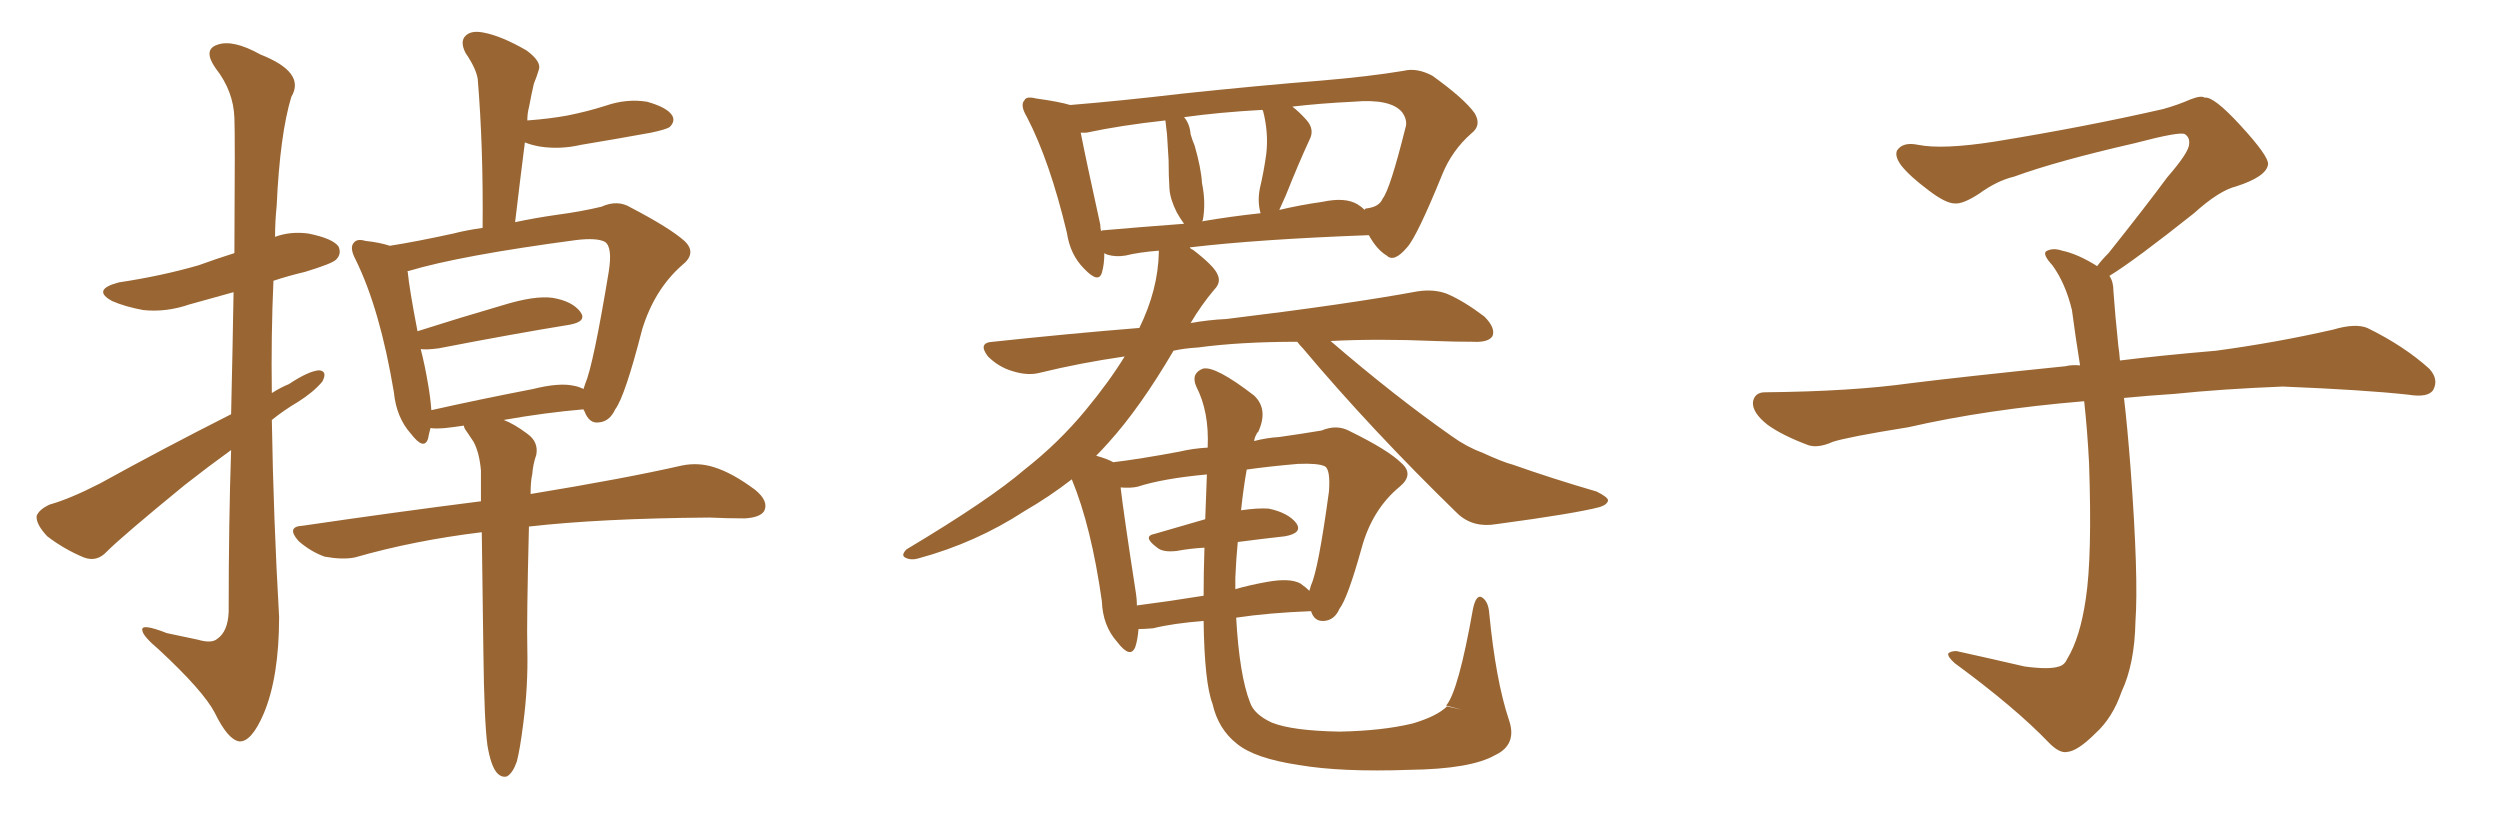 <svg xmlns="http://www.w3.org/2000/svg" xmlns:xlink="http://www.w3.org/1999/xlink" width="450" height="150"><path fill="#996633" padding="10" d="M41.60 74.56L41.60 74.56Q41.89 61.96 42.04 52.59L42.04 52.59Q37.79 53.76 34.13 54.79L34.13 54.79Q29.88 56.25 25.78 55.81L25.78 55.81Q22.56 55.22 20.21 54.20L20.21 54.20Q16.41 52.15 21.39 50.83L21.39 50.83Q29.15 49.66 35.74 47.75L35.74 47.75Q38.96 46.58 42.19 45.56L42.19 45.56Q42.33 23.88 42.19 21.24L42.19 21.24Q42.04 16.41 38.82 12.30L38.82 12.30Q36.47 8.94 39.11 8.06L39.11 8.06Q41.89 7.03 46.88 9.81L46.88 9.81Q55.08 13.04 52.44 17.43L52.44 17.43Q50.39 24.17 49.80 37.06L49.80 37.06Q49.51 39.84 49.51 42.63L49.51 42.63Q52.29 41.60 55.52 42.04L55.52 42.04Q59.91 42.92 60.94 44.38L60.94 44.38Q61.52 45.70 60.50 46.73L60.50 46.73Q59.77 47.46 54.93 48.93L54.93 48.93Q51.86 49.66 49.22 50.54L49.22 50.54Q48.78 60.50 48.93 70.75L48.93 70.75Q50.54 69.73 52.00 69.14L52.00 69.14Q55.52 66.80 57.42 66.65L57.42 66.65Q59.03 66.80 58.01 68.70L58.01 68.70Q56.40 70.61 53.61 72.36L53.61 72.36Q51.12 73.83 48.93 75.59L48.93 75.59Q49.22 93.31 50.24 111.04L50.24 111.04Q50.24 121.88 47.46 128.47L47.46 128.47Q45.26 133.59 43.07 133.45L43.07 133.45Q41.02 133.15 38.67 128.32L38.67 128.32Q36.62 124.37 28.56 116.89L28.56 116.89Q25.78 114.55 25.63 113.53L25.63 113.53Q25.20 112.06 30.03 113.96L30.03 113.96Q32.81 114.55 35.60 115.14L35.60 115.14Q38.09 115.87 39.11 114.99L39.11 114.99Q41.02 113.67 41.16 110.16L41.16 110.16Q41.16 93.90 41.60 81.01L41.60 81.01Q37.35 84.08 33.25 87.30L33.25 87.30Q21.97 96.53 19.19 99.32L19.19 99.32Q17.43 101.22 15.09 100.34L15.09 100.34Q11.57 98.88 8.50 96.53L8.50 96.53Q6.45 94.34 6.59 92.87L6.59 92.87Q7.03 91.70 8.94 90.82L8.94 90.82Q12.60 89.79 18.02 87.01L18.02 87.01Q29.15 80.86 41.60 74.56ZM87.74 134.18L87.74 134.18Q87.16 129.93 87.01 117.48L87.01 117.48Q86.87 105.18 86.72 95.80L86.72 95.80Q74.56 97.27 63.87 100.34L63.87 100.34Q61.67 100.78 58.45 100.20L58.45 100.20Q55.96 99.32 53.76 97.41L53.76 97.41Q51.42 94.78 54.49 94.63L54.49 94.63Q71.48 92.14 86.57 90.23L86.57 90.23Q86.57 87.01 86.57 84.67L86.57 84.67Q86.28 81.45 85.25 79.54L85.25 79.54Q84.67 78.66 84.08 77.78L84.08 77.78Q83.50 77.05 83.50 76.61L83.50 76.61Q81.59 76.90 80.13 77.05L80.13 77.05Q78.37 77.20 77.49 77.05L77.49 77.05Q77.20 78.08 77.05 78.96L77.05 78.96Q76.32 81.15 73.97 78.08L73.97 78.08Q71.34 75.15 70.90 70.61L70.90 70.61Q68.41 55.66 64.01 46.73L64.01 46.73Q62.84 44.53 63.72 43.65L63.72 43.65Q64.31 42.92 65.77 43.36L65.77 43.36Q68.41 43.65 70.17 44.24L70.17 44.24Q74.85 43.51 81.59 42.04L81.59 42.04Q83.79 41.46 86.87 41.02L86.87 41.02Q87.01 26.51 85.99 14.21L85.99 14.21Q85.69 12.30 83.79 9.52L83.79 9.52Q82.76 7.47 83.79 6.45L83.79 6.45Q84.81 5.42 87.01 5.86L87.01 5.86Q90.23 6.45 94.78 9.08L94.78 9.08Q97.56 11.13 96.97 12.60L96.97 12.60Q96.68 13.62 96.09 15.09L96.09 15.09Q95.65 16.99 95.21 19.34L95.21 19.34Q94.92 20.36 94.92 21.68L94.92 21.68Q98.88 21.39 102.10 20.80L102.10 20.80Q105.76 20.07 108.98 19.04L108.98 19.04Q112.79 17.72 116.46 18.31L116.46 18.31Q120.12 19.34 121.00 20.80L121.00 20.80Q121.58 21.83 120.56 22.85L120.56 22.85Q119.97 23.29 117.19 23.88L117.19 23.88Q110.74 25.05 104.59 26.07L104.59 26.07Q100.78 26.95 97.12 26.37L97.12 26.37Q95.51 26.07 94.48 25.63L94.48 25.63Q93.60 32.52 92.72 39.99L92.72 39.99Q96.09 39.26 100.20 38.67L100.20 38.67Q104.59 38.09 108.25 37.21L108.25 37.21Q111.18 35.89 113.53 37.35L113.53 37.35Q120.56 41.02 123.19 43.36L123.19 43.36Q125.54 45.56 122.75 47.75L122.75 47.75Q117.77 52.15 115.58 59.33L115.58 59.33Q112.50 71.34 110.74 73.68L110.74 73.68Q109.72 75.88 107.81 76.03L107.81 76.03Q106.05 76.32 105.18 73.97L105.18 73.97Q105.03 73.83 105.03 73.68L105.03 73.68Q98.14 74.27 90.67 75.59L90.67 75.59Q92.58 76.32 94.92 78.08L94.92 78.08Q96.97 79.54 96.53 81.88L96.53 81.88Q95.95 83.50 95.80 85.40L95.80 85.40Q95.51 86.57 95.51 88.92L95.51 88.92Q112.50 86.13 122.75 83.79L122.75 83.79Q125.68 83.20 128.47 84.08L128.47 84.08Q131.84 85.11 135.94 88.18L135.94 88.18Q138.43 90.23 137.55 91.99L137.55 91.99Q136.82 93.16 134.03 93.31L134.03 93.31Q130.96 93.31 127.73 93.16L127.73 93.16Q108.11 93.31 95.21 94.78L95.21 94.78Q94.78 111.91 94.92 116.89L94.92 116.89Q95.07 123.49 94.19 130.22L94.19 130.22Q93.60 134.91 93.02 137.11L93.02 137.11Q92.29 139.16 91.26 139.75L91.26 139.75Q90.23 140.04 89.36 139.01L89.36 139.01Q88.33 137.70 87.74 134.18ZM103.27 69.43L103.27 69.43L103.27 69.43Q104.15 69.58 105.03 70.02L105.03 70.02Q105.18 69.58 105.32 69.14L105.32 69.14Q106.79 65.77 109.57 48.93L109.57 48.93Q110.30 44.38 108.84 43.51L108.84 43.51Q107.37 42.77 103.71 43.21L103.71 43.21Q82.76 46.00 73.54 48.78L73.54 48.78Q73.24 48.78 73.39 48.93L73.39 48.93Q73.68 52.00 75.15 59.62L75.15 59.62Q82.47 57.28 90.53 54.93L90.53 54.93Q96.24 53.17 99.46 53.61L99.46 53.61Q102.98 54.20 104.44 56.10L104.44 56.10Q105.76 57.86 102.54 58.45L102.54 58.45Q92.58 60.06 78.96 62.70L78.96 62.70Q76.76 62.99 75.73 62.84L75.73 62.84Q76.46 65.63 77.05 69.14L77.05 69.14Q77.49 71.63 77.64 73.83L77.64 73.83Q86.13 71.92 95.95 70.02L95.95 70.02Q100.63 68.85 103.27 69.43ZM260.45 127.15L263.09 127.73L260.30 127.00Q262.50 124.51 265.14 109.57L265.14 109.57Q265.72 106.93 266.75 107.52L266.75 107.52Q267.92 108.25 268.07 110.45L268.07 110.45Q269.24 122.46 271.58 129.49L271.58 129.49Q273.19 134.03 269.09 135.94L269.09 135.94Q264.70 138.43 253.71 138.57L253.71 138.57Q241.41 139.01 233.79 137.70L233.79 137.70Q225.88 136.52 222.66 133.89L222.66 133.89Q219.29 131.25 218.26 126.71L218.26 126.71Q216.80 122.90 216.65 111.77L216.65 111.77Q211.08 112.21 207.57 113.09L207.57 113.09Q205.96 113.23 204.93 113.23L204.93 113.23Q204.79 115.14 204.35 116.46L204.35 116.46Q203.47 118.65 201.12 115.58L201.12 115.58Q198.49 112.65 198.34 108.25L198.34 108.25Q196.44 94.78 192.92 86.28L192.92 86.28Q188.96 89.36 184.42 91.99L184.42 91.99Q175.63 97.71 165.38 100.49L165.38 100.49Q163.92 100.93 162.89 100.34L162.89 100.34Q162.16 99.90 163.18 98.88L163.18 98.88Q178.13 89.94 184.42 84.52L184.42 84.52Q190.58 79.69 195.41 73.83L195.41 73.83Q199.66 68.70 202.44 64.16L202.44 64.16Q194.38 65.33 187.21 67.09L187.21 67.09Q185.01 67.68 182.23 66.80L182.23 66.80Q179.74 66.06 177.83 64.16L177.83 64.16Q175.93 61.67 178.71 61.52L178.71 61.52Q192.33 60.06 205.08 59.03L205.08 59.03Q208.45 52.15 208.59 45.41L208.59 45.41Q208.59 45.12 208.59 45.12L208.59 45.12Q204.93 45.41 202.59 46.00L202.59 46.00Q200.83 46.29 199.37 45.85L199.37 45.85Q198.93 45.70 198.78 45.56L198.78 45.56Q198.78 47.61 198.34 49.07L198.34 49.07Q197.75 51.12 195.12 48.34L195.12 48.34Q192.63 45.85 192.04 41.89L192.04 41.89Q188.96 29.00 184.86 21.09L184.86 21.09Q183.54 18.90 184.42 18.02L184.42 18.02Q184.72 17.29 186.47 17.72L186.47 17.72Q190.72 18.31 192.63 18.90L192.63 18.90Q201.71 18.16 212.84 16.85L212.84 16.85Q226.76 15.38 237.89 14.50L237.89 14.50Q246.53 13.77 252.69 12.74L252.69 12.74Q255.03 12.16 257.81 13.62L257.81 13.62Q263.53 17.72 265.43 20.36L265.43 20.36Q266.75 22.56 264.84 24.02L264.84 24.02Q261.33 27.10 259.57 31.49L259.57 31.49L259.57 31.49Q255.03 42.63 253.27 44.53L253.27 44.53Q250.93 47.31 249.61 46.00L249.61 46.00Q247.85 44.97 246.39 42.33L246.39 42.33Q226.46 43.07 214.16 44.53L214.16 44.53Q214.31 44.82 214.75 44.97L214.75 44.97Q218.55 47.90 219.14 49.37L219.14 49.37Q219.87 50.83 218.55 52.15L218.55 52.15Q216.21 54.93 214.31 58.15L214.31 58.15Q217.53 57.57 220.75 57.42L220.75 57.42Q242.43 54.79 255.18 52.44L255.18 52.44Q258.11 52.00 260.45 52.88L260.45 52.88Q263.53 54.20 267.19 56.98L267.19 56.98Q269.24 59.03 268.65 60.50L268.65 60.50Q267.92 61.67 265.14 61.52L265.14 61.52Q261.91 61.52 258.25 61.38L258.25 61.38Q248.00 60.94 239.50 61.38L239.50 61.38Q251.07 71.34 261.33 78.52L261.33 78.52Q263.96 80.42 266.75 81.45L266.75 81.45Q270.56 83.20 272.31 83.64L272.31 83.64Q279.35 86.13 287.40 88.48L287.40 88.48Q289.45 89.50 289.45 90.09L289.45 90.09Q289.31 90.82 287.99 91.26L287.99 91.26Q283.59 92.43 269.38 94.34L269.38 94.34Q265.14 95.07 262.35 92.43L262.35 92.43Q246.83 77.34 234.52 62.70L234.52 62.70Q233.94 62.11 233.50 61.52L233.50 61.52Q223.24 61.52 215.63 62.55L215.63 62.55Q213.13 62.70 211.23 63.13L211.23 63.13Q205.22 73.39 199.51 79.69L199.51 79.69Q198.34 81.01 197.31 82.03L197.31 82.03Q199.37 82.62 200.39 83.20L200.39 83.20Q205.22 82.62 212.26 81.30L212.26 81.30Q214.75 80.71 217.38 80.57L217.38 80.57Q217.68 74.12 215.33 69.58L215.33 69.58Q214.31 67.24 216.50 66.36L216.50 66.36Q218.70 65.77 225.73 71.19L225.73 71.19Q228.37 73.68 226.46 77.78L226.46 77.78L226.03 78.08L226.32 77.93Q225.88 78.52 225.73 79.39L225.73 79.39Q227.93 78.81 230.27 78.66L230.27 78.66Q234.38 78.08 237.89 77.49L237.89 77.49Q240.67 76.32 243.02 77.64L243.02 77.64Q249.90 81.01 252.25 83.35L252.25 83.35Q254.59 85.40 251.95 87.60L251.95 87.60Q246.97 91.70 245.07 98.73L245.07 98.73Q242.58 107.67 241.11 109.57L241.11 109.57Q240.23 111.62 238.33 111.77L238.33 111.77Q236.57 111.91 235.99 110.01L235.99 110.01Q228.37 110.30 222.51 111.18L222.51 111.18Q223.10 121.58 225 126.42L225 126.42Q225.73 128.61 228.96 130.08L228.96 130.08Q232.62 131.54 241.11 131.69L241.11 131.69Q248.88 131.54 254.30 130.22L254.30 130.22Q258.69 128.91 260.45 127.15L260.45 127.15ZM216.94 93.46L216.94 93.46Q217.09 89.50 217.24 85.40L217.24 85.40Q209.33 86.13 204.79 87.60L204.79 87.60Q203.61 87.89 201.71 87.74L201.71 87.74Q202.29 92.72 204.49 106.93L204.49 106.93Q204.64 107.96 204.64 108.98L204.64 108.98Q210.35 108.25 216.65 107.23L216.65 107.23Q216.65 103.13 216.80 98.58L216.80 98.58Q214.16 98.73 211.82 99.17L211.82 99.17Q209.33 99.46 208.30 98.58L208.30 98.58Q205.52 96.53 207.86 96.09L207.86 96.09Q211.96 94.92 216.94 93.46ZM222.36 104.00L222.36 104.00Q222.36 105.03 222.36 106.05L222.36 106.05Q224.85 105.32 228.08 104.74L228.08 104.74Q232.18 104.00 234.08 105.03L234.08 105.03Q235.11 105.76 235.69 106.35L235.69 106.35Q235.84 105.76 235.99 105.32L235.99 105.32Q237.30 102.54 239.21 88.48L239.21 88.48Q239.50 84.52 238.48 83.94L238.48 83.94Q237.30 83.35 233.64 83.50L233.64 83.50Q228.52 83.94 224.41 84.52L224.41 84.52Q223.83 87.74 223.39 91.85L223.39 91.85Q226.46 91.41 228.37 91.55L228.37 91.55Q231.88 92.29 233.35 94.19L233.35 94.19Q234.52 95.95 231.30 96.53L231.30 96.53Q227.34 96.97 222.80 97.56L222.80 97.56Q222.51 100.49 222.36 104.00ZM195.56 23.88L195.56 23.88Q194.97 23.88 194.53 23.88L194.53 23.88Q195.41 28.42 198.05 40.43L198.05 40.43Q198.05 41.02 198.19 41.60L198.19 41.60Q198.34 41.46 198.49 41.46L198.49 41.46Q205.22 40.87 213.13 40.28L213.13 40.28Q212.40 39.26 211.82 38.23L211.82 38.23Q210.64 35.89 210.50 33.98L210.50 33.98Q210.35 31.64 210.35 28.86L210.35 28.86Q210.21 26.37 210.06 24.17L210.06 24.17Q209.91 22.71 209.77 21.68L209.77 21.68Q201.71 22.56 195.56 23.88ZM244.34 36.77L244.34 36.77Q245.07 37.21 245.65 37.79L245.65 37.79Q245.65 37.50 246.09 37.50L246.09 37.50Q248.29 37.21 248.88 35.74L248.88 35.74Q250.20 34.13 252.98 23.00L252.98 23.00Q253.42 21.68 252.39 20.21L252.39 20.21Q250.34 17.72 243.60 18.31L243.60 18.31Q237.60 18.60 232.62 19.19L232.62 19.19Q233.79 20.07 235.11 21.53L235.11 21.53Q236.72 23.29 235.69 25.20L235.69 25.20Q233.79 29.30 231.45 35.16L231.45 35.16Q230.86 36.47 230.27 37.79L230.27 37.79Q233.94 36.91 238.04 36.33L238.04 36.33Q242.14 35.45 244.34 36.77ZM227.34 19.92L227.34 19.92L227.34 19.92Q227.20 19.78 227.20 19.78L227.20 19.78Q219.43 20.21 213.13 21.09L213.13 21.09Q214.16 22.27 214.31 24.17L214.31 24.17Q214.60 25.20 215.04 26.22L215.04 26.22Q216.21 30.32 216.36 32.96L216.36 32.96Q217.09 36.47 216.50 39.70L216.50 39.70Q216.36 39.70 216.36 39.84L216.36 39.84Q221.48 38.96 226.90 38.38L226.90 38.38Q226.32 36.33 226.76 33.98L226.76 33.98Q227.49 30.91 227.93 27.69L227.93 27.69Q228.37 23.88 227.34 19.92ZM379.69 49.66L379.69 49.66L379.69 49.66Q380.42 50.68 380.42 52.44L380.42 52.44Q380.71 56.54 381.30 62.26L381.30 62.26Q381.45 63.13 381.59 64.89L381.59 64.89Q388.62 64.01 398.88 63.13L398.88 63.13Q409.72 61.67 419.97 59.33L419.97 59.33Q423.93 58.15 426.12 59.03L426.12 59.03Q432.71 62.26 437.26 66.36L437.26 66.36Q439.01 68.26 437.99 70.17L437.99 70.17Q437.11 71.63 433.45 71.04L433.45 71.04Q425.54 70.17 410.89 69.58L410.89 69.58Q399.90 70.02 391.41 70.90L391.41 70.90Q386.87 71.19 382.32 71.63L382.32 71.63Q382.91 76.61 383.50 84.23L383.50 84.23Q384.96 103.86 384.38 111.91L384.38 111.91Q384.23 119.53 381.88 124.51L381.88 124.51Q380.27 129.20 377.20 131.98L377.20 131.98Q373.97 135.21 372.07 135.35L372.07 135.35Q370.75 135.64 368.85 133.74L368.85 133.74Q362.84 127.44 351.86 119.38L351.86 119.38Q350.54 118.21 350.68 117.63L350.68 117.63Q351.12 117.19 352.15 117.19L352.15 117.19Q358.15 118.51 364.45 119.97L364.45 119.97Q368.85 120.56 370.61 119.97L370.61 119.97Q371.63 119.68 372.07 118.65L372.07 118.65Q374.41 114.84 375.44 107.81L375.44 107.81Q376.61 100.20 376.03 83.35L376.03 83.35Q375.73 77.49 375.15 72.22L375.15 72.22Q357.57 73.68 343.51 76.90L343.51 76.90Q332.52 78.66 329.88 79.54L329.88 79.54Q327.25 80.71 325.49 80.13L325.49 80.13Q320.80 78.37 318.16 76.46L318.16 76.46Q315.38 74.27 315.53 72.36L315.53 72.36Q315.82 70.61 317.72 70.61L317.72 70.61Q333.25 70.46 343.80 68.99L343.80 68.99Q353.17 67.82 371.78 65.92L371.78 65.92Q372.95 65.63 374.41 65.77L374.41 65.77Q373.54 60.35 372.95 55.81L372.95 55.81Q371.78 50.98 369.43 47.75L369.43 47.75Q367.68 45.85 368.26 45.26L368.26 45.26Q369.43 44.53 371.19 45.12L371.19 45.12Q373.97 45.70 377.49 47.90L377.49 47.90Q378.22 46.88 379.54 45.56L379.54 45.56Q386.43 36.91 390.09 31.93L390.09 31.93Q394.04 27.39 394.04 25.93L394.04 25.93Q394.19 24.76 393.31 24.17L393.31 24.17Q392.58 23.58 384.23 25.78L384.23 25.78Q370.17 29.00 362.55 31.79L362.55 31.79Q359.47 32.52 356.25 34.86L356.25 34.86Q353.32 36.77 351.86 36.62L351.86 36.62Q350.24 36.62 347.17 34.28L347.17 34.28Q343.65 31.64 342.19 29.74L342.19 29.74Q341.02 28.13 341.46 27.10L341.46 27.10Q342.48 25.49 345.26 26.07L345.26 26.07Q349.66 26.95 359.03 25.49L359.03 25.49Q375.29 22.85 389.36 19.63L389.36 19.63Q391.99 18.90 394.34 17.87L394.34 17.87Q396.24 17.14 396.83 17.58L396.83 17.58Q398.44 17.29 403.27 22.56L403.27 22.56Q408.40 28.13 408.25 29.59L408.25 29.59Q407.96 31.79 402.54 33.54L402.54 33.54Q399.46 34.28 394.92 38.38L394.92 38.38Q384.23 46.88 379.69 49.66Z"/></svg>